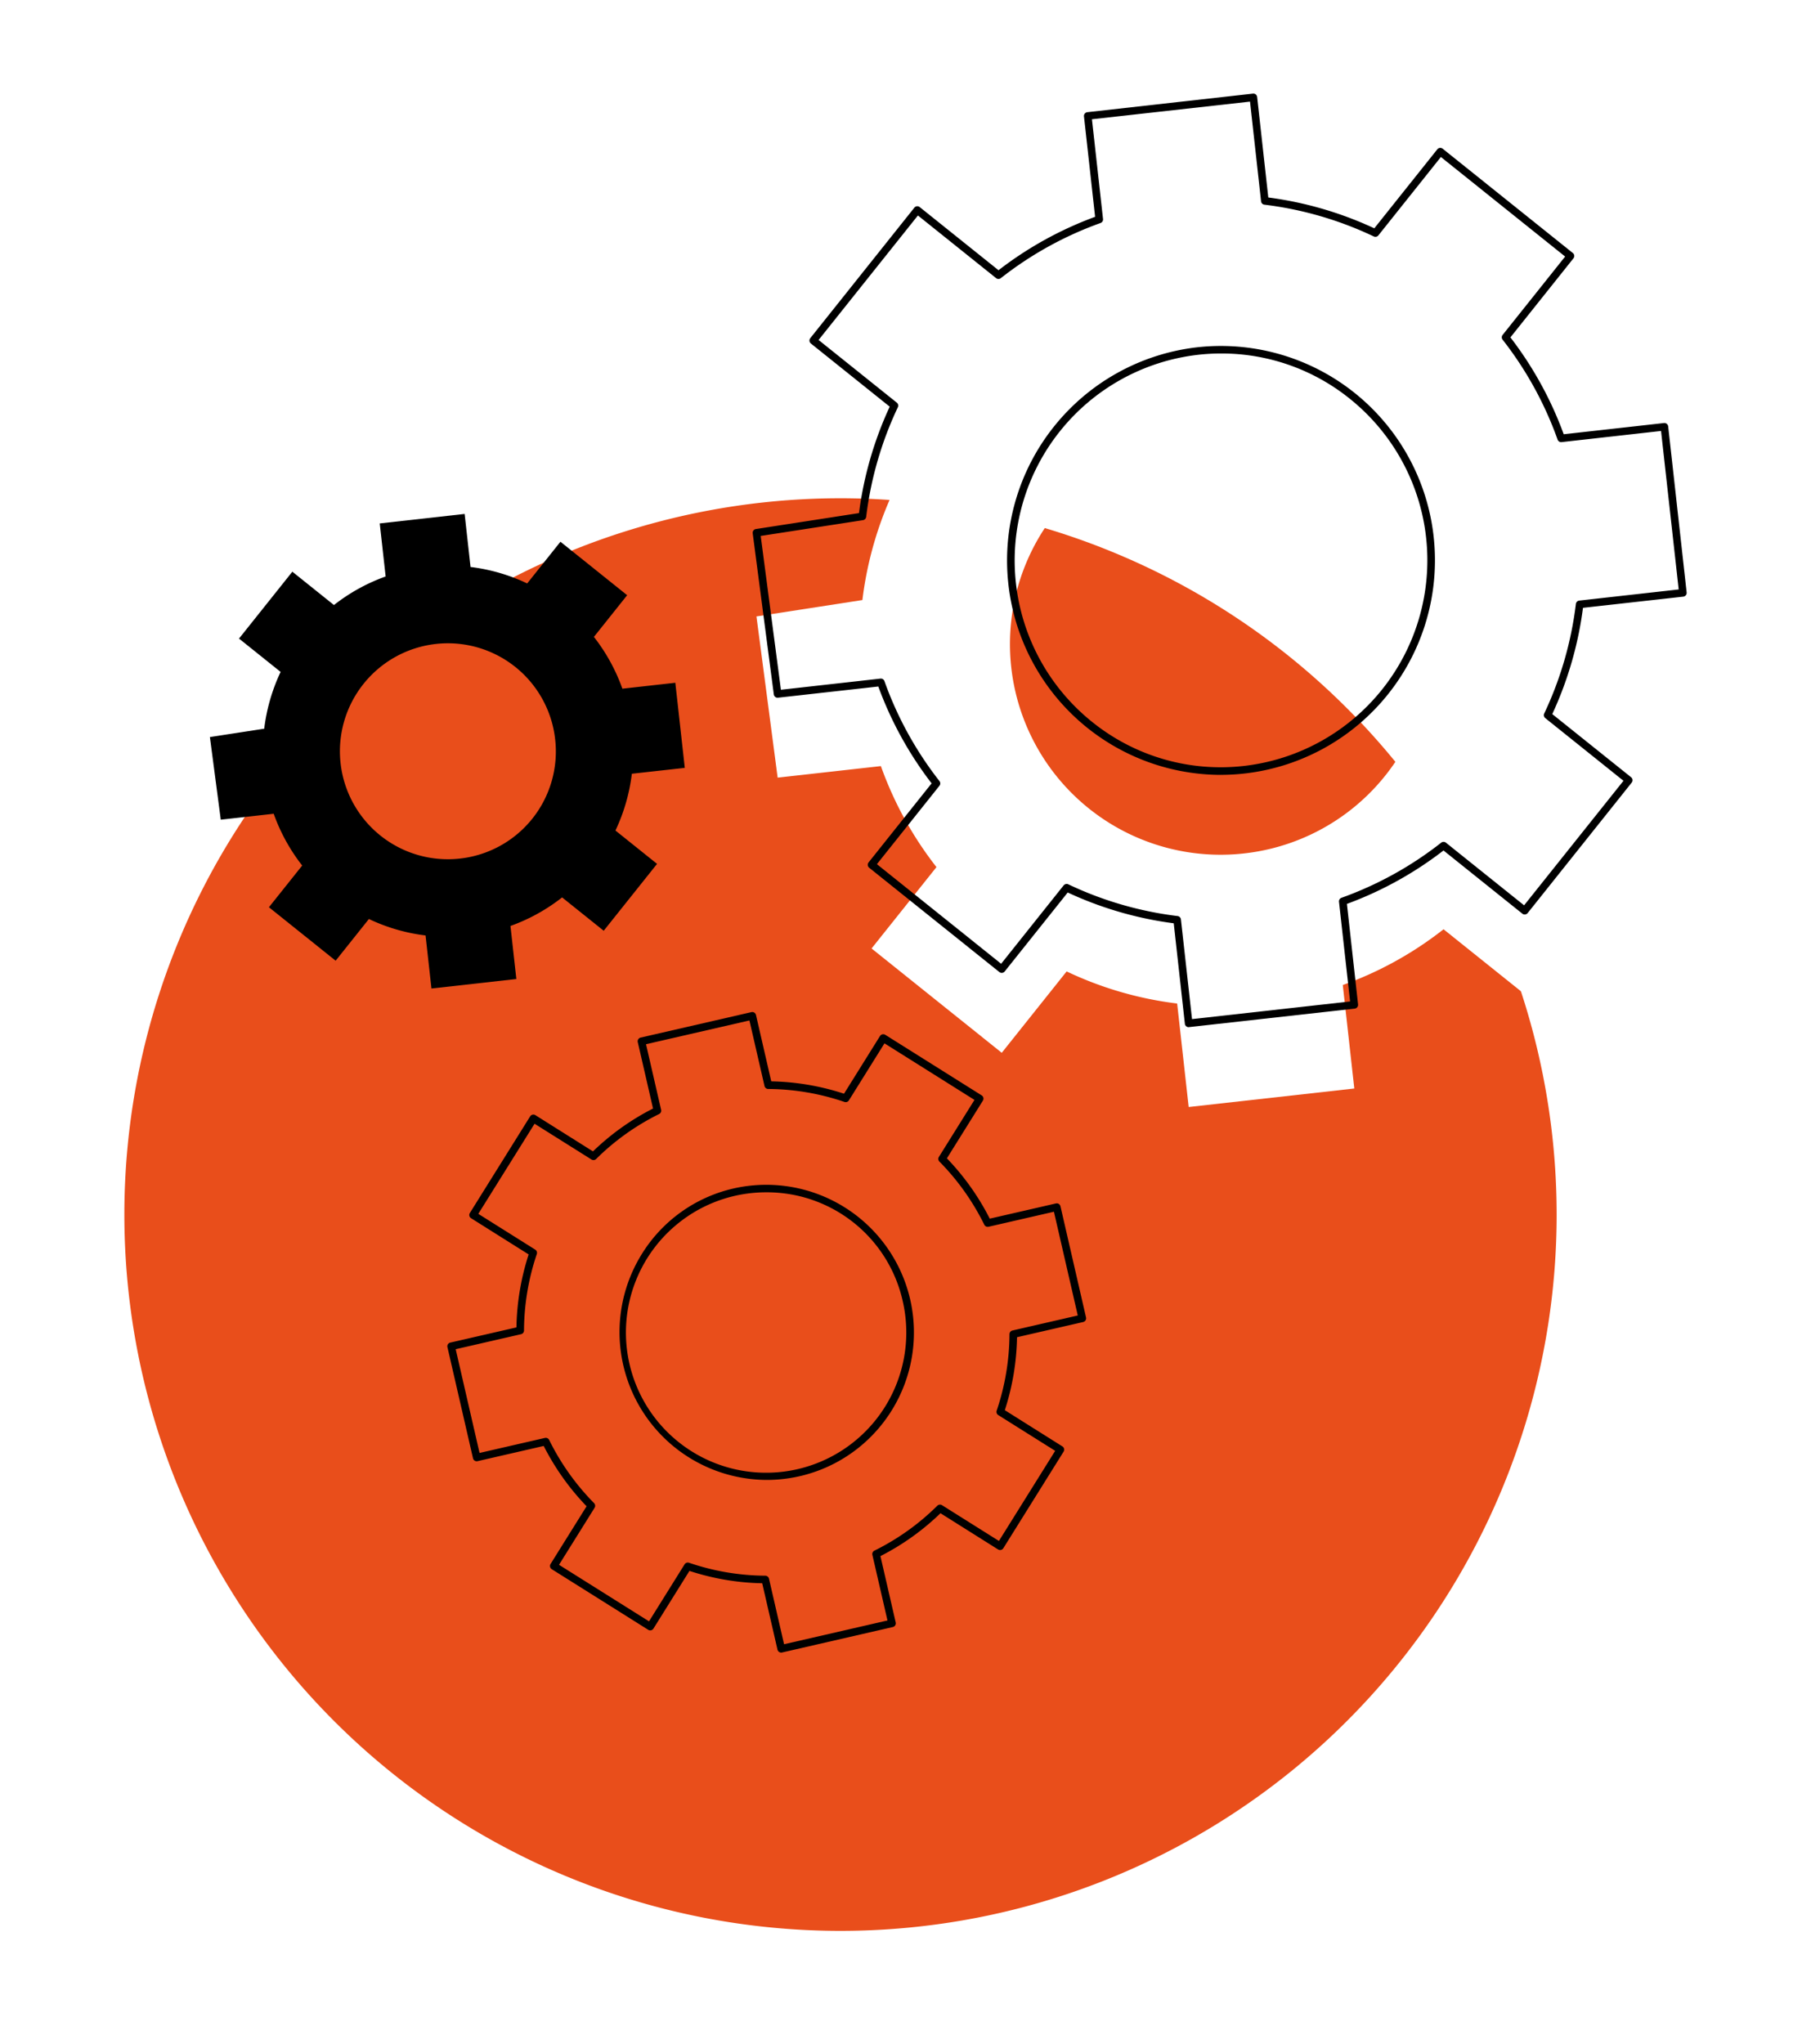 <svg xmlns="http://www.w3.org/2000/svg" xmlns:xlink="http://www.w3.org/1999/xlink" width="195" height="220" viewBox="0 0 195 220">
  <defs>
    <filter id="Tracé_7958" x="4.389" y="44.63" width="172.223" height="172.292" filterUnits="userSpaceOnUse">
      <feOffset dy="9" input="SourceAlpha"/>
      <feGaussianBlur stdDeviation="3" result="blur"/>
      <feFlood flood-opacity="0.161"/>
      <feComposite operator="in" in2="blur"/>
      <feComposite in="SourceGraphic"/>
    </filter>
    <filter id="Tracé_7728" x="72.453" y="10.487" width="117.75" height="117.677" filterUnits="userSpaceOnUse">
      <feOffset dy="9" input="SourceAlpha"/>
      <feGaussianBlur stdDeviation="3" result="blur-2"/>
      <feFlood flood-opacity="0.161"/>
      <feComposite operator="in" in2="blur-2"/>
      <feComposite in="SourceGraphic"/>
    </filter>
    <clipPath id="clip-Domaine-expertise_1">
      <rect width="195" height="220"/>
    </clipPath>
  </defs>
  <g id="Domaine-expertise_1" data-name="Domaine-expertise – 1" clip-path="url(#clip-Domaine-expertise_1)">
    <rect width="195" height="220" fill="#fff"/>
    <g id="Groupe_7602" data-name="Groupe 7602" transform="translate(-6856.076 7511.788)">
      <g transform="matrix(1, 0, 0, 1, 6856.08, -7511.79)" filter="url(#Tracé_7958)">
        <path id="Tracé_7958-2" data-name="Tracé 7958" d="M485.689,111.841A77.111,77.111,0,1,1,408.577,34.7a77.129,77.129,0,0,1,77.111,77.146" transform="translate(-318.08 9.94)" fill="#e94e1b"/>
      </g>
      <g id="Groupe_7601" data-name="Groupe 7601" transform="translate(14 -21.757)">
        <path id="Tracé_7688" data-name="Tracé 7688" d="M331.986,227.835l-2.753-11.966-7.437,1.709a26.5,26.5,0,0,0-4.911-6.907l4.047-6.484-10.383-6.523-4.047,6.484a26.341,26.341,0,0,0-8.338-1.416l-1.716-7.458-11.932,2.741,1.716,7.458a26.32,26.32,0,0,0-6.882,4.912l-6.474-4.067-6.491,10.4,6.474,4.067a26.489,26.489,0,0,0-1.4,8.356l-7.437,1.709,2.753,11.965,7.437-1.708a26.517,26.517,0,0,0,4.911,6.907l-4.047,6.484,10.383,6.523,4.047-6.484a26.34,26.34,0,0,0,8.338,1.416l1.716,7.458,11.932-2.741-1.716-7.458a26.324,26.324,0,0,0,6.883-4.912l6.474,4.067,6.49-10.4-6.474-4.067a26.473,26.473,0,0,0,1.4-8.356Zm-30.51,16.6a15.482,15.482,0,1,1,11.574-18.545,15.466,15.466,0,0,1-11.574,18.545" transform="translate(6602.178 -7575.539)" fill="none"/>
        <path id="Tracé_7689" data-name="Tracé 7689" d="M299.168,263.427a.41.41,0,0,1-.4-.318l-1.644-7.145a26.7,26.7,0,0,1-7.835-1.33l-3.876,6.21a.41.41,0,0,1-.565.13l-10.383-6.523a.41.41,0,0,1-.13-.564l3.877-6.211a26.867,26.867,0,0,1-4.616-6.492l-7.123,1.636a.409.409,0,0,1-.49-.307l-2.753-11.966a.408.408,0,0,1,.307-.491l7.123-1.636a26.872,26.872,0,0,1,1.315-7.854l-6.2-3.9a.409.409,0,0,1-.13-.563l6.491-10.4a.407.407,0,0,1,.256-.182.412.412,0,0,1,.309.052l6.2,3.9a26.665,26.665,0,0,1,6.467-4.615l-1.644-7.145a.409.409,0,0,1,.307-.491l11.932-2.741a.409.409,0,0,1,.49.307l1.644,7.145a26.709,26.709,0,0,1,7.835,1.33l3.876-6.21a.409.409,0,0,1,.565-.13l10.384,6.523a.409.409,0,0,1,.129.563l-3.877,6.212a26.868,26.868,0,0,1,4.615,6.492l7.124-1.636a.41.41,0,0,1,.491.307l2.752,11.966a.409.409,0,0,1-.307.491l-7.123,1.636a26.859,26.859,0,0,1-1.315,7.854l6.2,3.9a.41.41,0,0,1,.13.564l-6.491,10.4a.41.41,0,0,1-.565.13l-6.2-3.9a26.684,26.684,0,0,1-6.467,4.616l1.644,7.144a.41.41,0,0,1-.307.491l-11.932,2.74a.41.41,0,0,1-.092.011m-10.053-9.692a.412.412,0,0,1,.132.022,25.892,25.892,0,0,0,8.208,1.394.41.41,0,0,1,.4.318l1.624,7.059,11.134-2.558-1.624-7.059a.41.41,0,0,1,.217-.459,25.877,25.877,0,0,0,6.775-4.836.41.41,0,0,1,.506-.056l6.127,3.849,6.057-9.7-6.129-3.85a.409.409,0,0,1-.17-.478,26.027,26.027,0,0,0,1.377-8.227.409.409,0,0,1,.318-.4l7.037-1.617-2.568-11.168-7.039,1.617a.41.41,0,0,1-.458-.218,26.062,26.062,0,0,0-4.834-6.8.41.41,0,0,1-.056-.5l3.831-6.138-9.69-6.087-3.829,6.136a.409.409,0,0,1-.48.17,25.9,25.9,0,0,0-8.208-1.394.41.41,0,0,1-.4-.318l-1.624-7.059-11.134,2.558,1.624,7.059a.409.409,0,0,1-.218.459,25.868,25.868,0,0,0-6.775,4.836.411.411,0,0,1-.506.056l-6.127-3.849-6.057,9.7,6.129,3.85a.409.409,0,0,1,.17.478,26.039,26.039,0,0,0-1.378,8.227.41.41,0,0,1-.318.4l-7.038,1.616,2.569,11.168,7.038-1.617a.41.41,0,0,1,.459.219,26.061,26.061,0,0,0,4.835,6.8.409.409,0,0,1,.056.5l-3.831,6.138,9.69,6.087,3.83-6.136a.409.409,0,0,1,.347-.192m8.52-8.895a15.913,15.913,0,0,1-13.463-24.332,15.714,15.714,0,0,1,9.877-7.045,15.9,15.9,0,0,1,17,23.929,15.828,15.828,0,0,1-13.418,7.448m-.045-30.962a15.094,15.094,0,1,0,14.669,11.707,14.979,14.979,0,0,0-14.669-11.707" transform="translate(6627.024 -7575.556)"/>
        <g transform="matrix(1, 0, 0, 1, 6842.08, -7490.03)" filter="url(#Tracé_7728)">
          <path id="Tracé_7728-2" data-name="Tracé 7728" d="M476.068,54.132,474.08,36.259,462.964,37.5a38.764,38.764,0,0,0-5.984-10.873l6.987-8.759L449.95,6.639,442.963,15.4a38.588,38.588,0,0,0-11.9-3.455L429.823.8,411.988,2.795l1.239,11.141a38.642,38.642,0,0,0-10.85,6l-8.739-7L382.433,26.978l8.739,7a38.809,38.809,0,0,0-3.447,11.927L376.318,47.67,378.6,65.022l11.116-1.242A38.779,38.779,0,0,0,395.7,74.654l-6.987,8.759,14.017,11.23,6.987-8.759a38.59,38.59,0,0,0,11.9,3.455l1.24,11.141,17.834-1.993-1.24-11.141a38.639,38.639,0,0,0,10.85-6l8.74,7L470.244,74.3l-8.74-7a38.809,38.809,0,0,0,3.447-11.927ZM428.846,73.179a22.677,22.677,0,1,1,19.982-25.051,22.64,22.64,0,0,1-19.982,25.051" transform="translate(-294.87 9.69)" fill="#fff"/>
        </g>
        <path id="Tracé_7729" data-name="Tracé 7729" d="M422.462,100.5a.411.411,0,0,1-.407-.364l-1.2-10.82A38.946,38.946,0,0,1,409.44,86L402.654,94.5a.409.409,0,0,1-.576.064l-14.016-11.23a.409.409,0,0,1-.064-.574l6.786-8.508a39.106,39.106,0,0,1-5.739-10.427l-10.8,1.206a.408.408,0,0,1-.451-.354L375.52,47.331a.409.409,0,0,1,.344-.458l11.1-1.716A39.162,39.162,0,0,1,390.273,33.7l-8.488-6.8a.409.409,0,0,1-.064-.574l11.205-14.048a.409.409,0,0,1,.275-.152.413.413,0,0,1,.3.087l8.488,6.8a39,39,0,0,1,10.4-5.75l-1.2-10.821A.409.409,0,0,1,411.55,2L429.385,0a.409.409,0,0,1,.452.361l1.2,10.82A38.963,38.963,0,0,1,442.452,14.5l6.785-8.506a.409.409,0,0,1,.576-.064l14.017,11.23a.409.409,0,0,1,.064.574l-6.786,8.508a39.132,39.132,0,0,1,5.739,10.427l10.795-1.206a.41.41,0,0,1,.453.361l1.988,17.874a.409.409,0,0,1-.361.452l-10.8,1.206a39.183,39.183,0,0,1-3.307,11.438l8.489,6.8a.409.409,0,0,1,.064.574L458.966,88.213a.41.41,0,0,1-.576.064l-8.487-6.8a38.986,38.986,0,0,1-10.4,5.75l1.2,10.821a.409.409,0,0,1-.361.452l-17.835,1.992-.045,0m-13.14-15.414a.409.409,0,0,1,.176.039,38.137,38.137,0,0,0,11.775,3.419.409.409,0,0,1,.357.361l1.194,10.733,17.021-1.9L438.65,87a.41.41,0,0,1,.269-.43,38.19,38.19,0,0,0,10.735-5.934.409.409,0,0,1,.508,0l8.419,6.745,10.7-13.407-8.421-6.747a.409.409,0,0,1-.114-.494,38.339,38.339,0,0,0,3.411-11.8.41.41,0,0,1,.361-.357l10.709-1.2-1.9-17.06-10.709,1.2a.406.406,0,0,1-.431-.27,38.313,38.313,0,0,0-5.921-10.758.41.41,0,0,1,0-.507L463,17.54,449.621,6.822l-6.73,8.438a.41.41,0,0,1-.5.115,38.139,38.139,0,0,0-11.775-3.419.41.41,0,0,1-.357-.361L429.069.861l-17.021,1.9L413.242,13.5a.409.409,0,0,1-.269.43,38.185,38.185,0,0,0-10.735,5.934.408.408,0,0,1-.508,0l-8.42-6.745L382.615,26.521l8.421,6.746a.41.41,0,0,1,.114.495,38.344,38.344,0,0,0-3.411,11.8.409.409,0,0,1-.344.355l-11.012,1.7,2.174,16.558,10.718-1.2a.409.409,0,0,1,.431.27,38.284,38.284,0,0,0,5.921,10.758.41.41,0,0,1,0,.507l-6.732,8.44L402.27,93.674,409,85.236a.41.41,0,0,1,.32-.154M425.9,73.338A23.059,23.059,0,0,1,403.05,52.806a23.1,23.1,0,0,1,20.343-25.5A23.049,23.049,0,0,1,448.841,47.69a23.1,23.1,0,0,1-20.343,25.5l-.045-.407.045.407a23.4,23.4,0,0,1-2.6.145m.087-45.361a22.591,22.591,0,0,0-2.5.14,22.284,22.284,0,0,0-11.412,39.526,22.044,22.044,0,0,0,16.335,4.737,22.284,22.284,0,0,0,11.411-39.526,22.019,22.019,0,0,0-13.83-4.877" transform="translate(6547.603 -7479.953)"/>
        <path id="Tracé_7781" data-name="Tracé 7781" d="M312.176,115.97l-1.019-9.162-5.7.637a19.869,19.869,0,0,0-3.067-5.574l3.581-4.489-7.184-5.756-3.581,4.489a19.783,19.783,0,0,0-6.1-1.771l-.635-5.711-9.141,1.022.635,5.711A19.805,19.805,0,0,0,274.4,98.44l-4.48-3.589-5.743,7.2,4.48,3.589a19.894,19.894,0,0,0-1.767,6.113l-5.847.9,1.169,8.894,5.7-.637a19.871,19.871,0,0,0,3.067,5.574l-3.581,4.489,7.184,5.756,3.581-4.489a19.784,19.784,0,0,0,6.1,1.771l.635,5.711,9.142-1.022-.635-5.711a19.794,19.794,0,0,0,5.561-3.074l4.48,3.589,5.744-7.2-4.48-3.589a19.885,19.885,0,0,0,1.767-6.113Zm-24.2,9.762a11.624,11.624,0,1,1,10.242-12.84,11.6,11.6,0,0,1-10.242,12.84" transform="translate(6603.635 -7523.339)"/>
      </g>
    </g>
  </g>
</svg>
